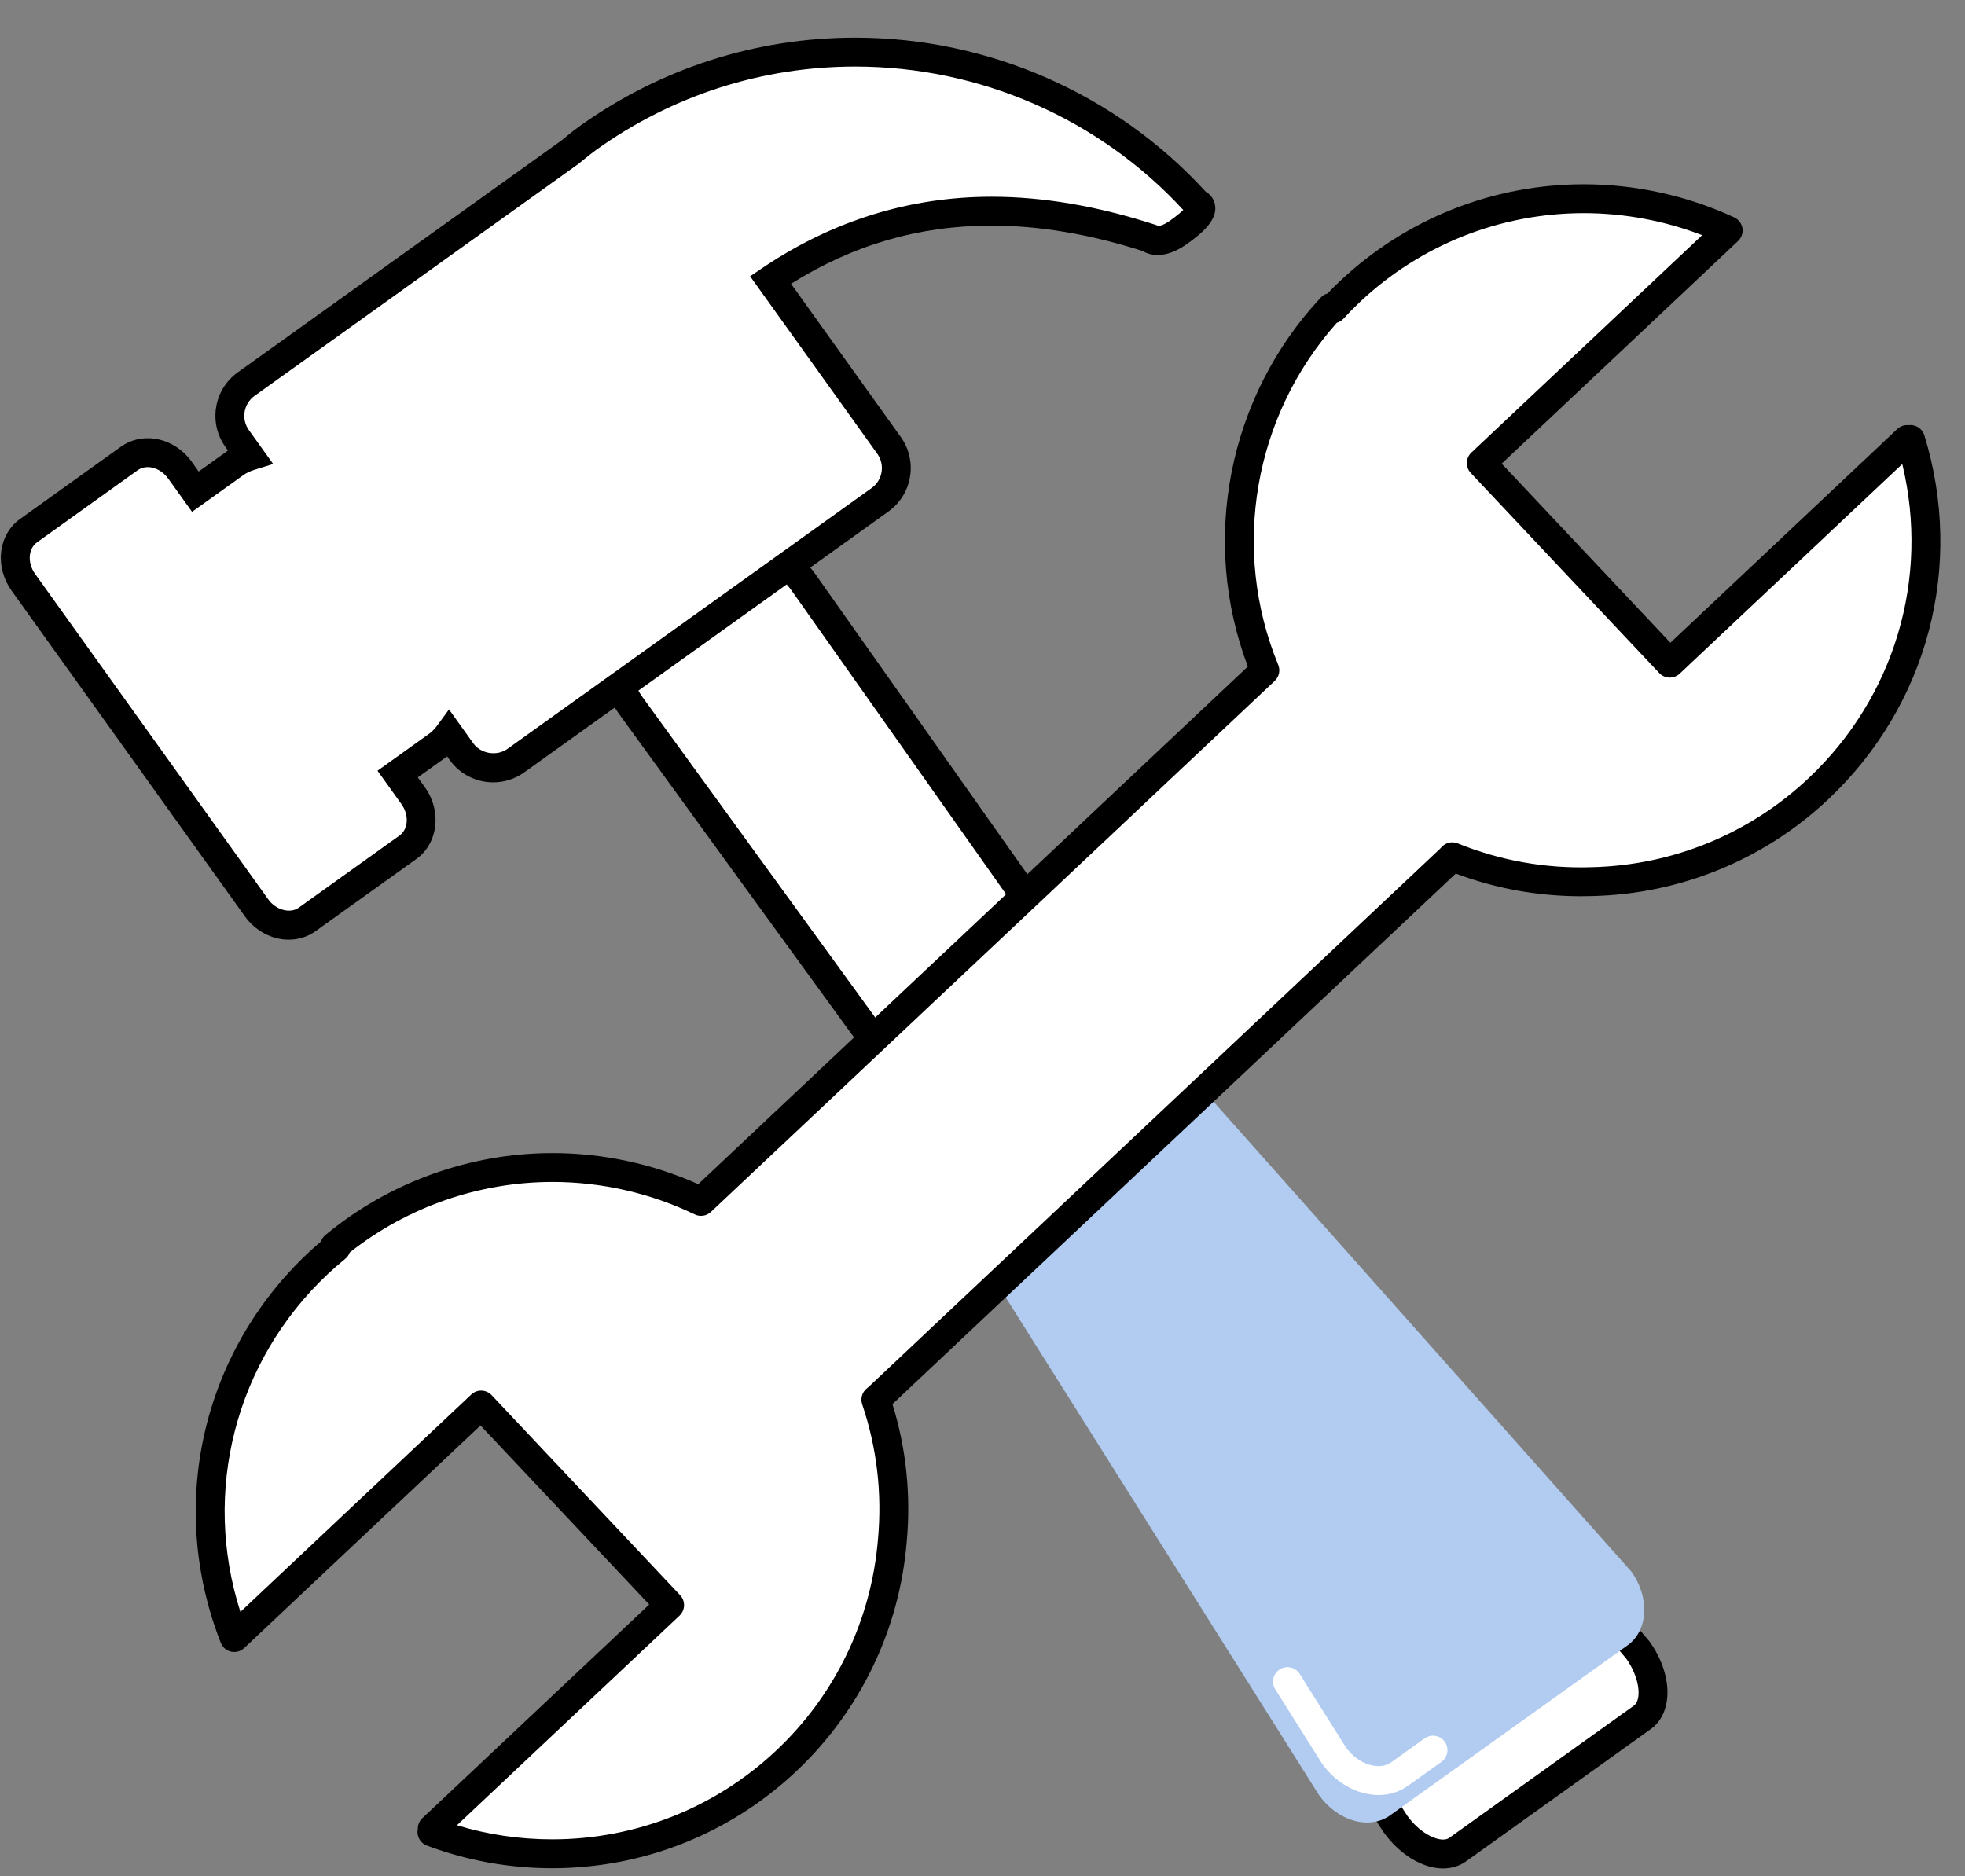 <?xml version="1.0" encoding="UTF-8" standalone="no"?><svg xmlns="http://www.w3.org/2000/svg" xmlns:xlink="http://www.w3.org/1999/xlink" fill="#000000" height="194.9" preserveAspectRatio="xMidYMid meet" version="1" viewBox="111.8 113.6 204.1 194.9" width="204.1" zoomAndPan="magnify"><rect x="111.8" y="113.6" width="204.1" height="194.9" fill="#808080" stroke="none"/><g><g><g><g id="change1_2"><path d="M281.905,284.979c1.925,2.688,2.135,5.831,0.47,7.024l-19.168,13.73 c-1.664,1.192-4.573-0.019-6.498-2.706l-41.17-63.509l-38.197-52.594c-1.924-2.686-2.132-5.831-0.47-7.022l11.887-8.515 c1.665-1.192,4.574,0.02,6.497,2.705l36.806,52.116L281.905,284.979z" fill="#ffffff"/></g><g id="change2_2"><path d="M261.688,307.692c-2.148,0-4.523-1.453-6.198-3.792l-41.209-63.565l-38.152-52.529 c-2.449-3.418-2.503-7.422-0.13-9.123l11.887-8.515c0.675-0.484,1.503-0.739,2.393-0.739c2.148,0,4.523,1.452,6.197,3.79 l36.773,52.069l49.876,58.816c2.444,3.412,2.499,7.417,0.124,9.118l-19.168,13.73 C263.405,307.437,262.578,307.692,261.688,307.692z M190.278,172.429c-0.263,0-0.48,0.06-0.646,0.178l-11.887,8.515 c-0.83,0.595-0.654,2.877,0.816,4.929l38.191,52.585l41.215,63.574c1.209,1.688,2.785,2.481,3.72,2.481 c0.263,0,0.48-0.06,0.645-0.178l19.169-13.731c0.824-0.59,0.658-2.843-0.782-4.884l-49.883-58.826l-36.806-52.116 C192.788,173.223,191.213,172.429,190.278,172.429z" fill="#000000"/></g></g><g id="change3_2"><path d="M229.567,218.615l-22.183,15.891l1.087,1.49l40.347,64.099c1.925,2.688,5.222,3.62,7.364,2.086 l24.674-17.675c2.143-1.535,2.319-4.956,0.395-7.644l-51.312-57.719L229.567,218.615z" fill="#b1ccf0"/></g><g id="change4_5"><path d="M254.991,300.063c-0.557,0-1.131-0.081-1.709-0.244c-1.619-0.459-3.096-1.529-4.159-3.014l-4.867-7.725 c-0.441-0.701-0.23-1.627,0.47-2.068c0.701-0.442,1.627-0.23,2.069,0.471l4.816,7.65c0.619,0.859,1.52,1.524,2.488,1.799 c0.845,0.241,1.633,0.141,2.217-0.278l3.454-2.473c0.673-0.482,1.61-0.327,2.093,0.347c0.482,0.674,0.327,1.61-0.347,2.093 l-3.453,2.472C257.169,299.734,256.113,300.063,254.991,300.063z" fill="#ffffff"/></g><g><g id="change1_6"><path d="M236.13,134.75c-16.073-17.82-43.313-21.104-63.284-6.8c-0.663,0.474-1.269,0.997-1.899,1.497 l-33.582,24.054c-1.817,1.303-2.236,3.83-0.934,5.648l1.313,1.833c-0.53,0.166-1.052,0.4-1.531,0.744l-4.118,2.95l-1.604-2.238 c-1.302-1.818-3.655-2.361-5.256-1.214l-10.467,7.498c-1.6,1.146-1.844,3.548-0.542,5.366l24.218,33.81 c1.301,1.818,3.654,2.358,5.254,1.212l10.467-7.497c1.6-1.147,1.845-3.549,0.543-5.365l-1.605-2.24l4.118-2.949 c0.479-0.344,0.871-0.762,1.199-1.209l1.312,1.833c1.301,1.816,3.83,2.232,5.647,0.932l37.83-27.099 c1.816-1.301,2.234-3.829,0.935-5.646l-12.314-17.191c12.49-8.426,25.796-8.728,39.322-4.362c0,0,0.937,0.927,3.079-0.6 C237.836,135.147,236.13,134.75,236.13,134.75z" fill="#ffffff"/></g><g id="change2_3"><path d="M141.79,211.21c-1.765,0-3.472-0.912-4.566-2.44l-24.218-33.809c-0.842-1.176-1.229-2.583-1.09-3.959 c0.146-1.449,0.849-2.691,1.979-3.5l10.466-7.498c0.805-0.577,1.767-0.882,2.781-0.882c1.766,0,3.473,0.913,4.568,2.442 l0.729,1.019l2.899-2.077c0.048-0.035,0.097-0.069,0.146-0.102l-0.273-0.381c-1.78-2.486-1.207-5.958,1.279-7.741l33.583-24.054 l0.508-0.413c0.454-0.37,0.909-0.739,1.392-1.084c8.423-6.033,18.334-9.222,28.661-9.222c13.855,0,27.104,5.831,36.402,16.008 c0.431,0.251,0.832,0.684,0.959,1.328c0.311,1.568-1.289,2.949-2.894,4.092c-1.077,0.768-2.106,1.157-3.06,1.157c0,0,0,0,0,0 c-0.718,0-1.237-0.218-1.565-0.42c-5.485-1.75-10.756-2.637-15.67-2.637c-7.527,0-14.362,1.979-20.843,6.042l11.401,15.917 c1.78,2.487,1.205,5.958-1.28,7.738l-37.83,27.099c-0.949,0.679-2.065,1.038-3.229,1.038c-1.786,0-3.473-0.866-4.512-2.315 l-0.274-0.383c-0.047,0.036-0.095,0.071-0.143,0.106l-2.899,2.076l0.731,1.021c1.78,2.485,1.381,5.831-0.889,7.458l-10.468,7.498 C143.766,210.906,142.804,211.21,141.79,211.21z M127.142,162.122c-0.389,0-0.737,0.108-1.034,0.32l-10.467,7.498 c-0.419,0.3-0.682,0.784-0.74,1.363c-0.066,0.65,0.127,1.329,0.544,1.911l24.218,33.81c0.784,1.095,2.264,1.509,3.162,0.866 l10.467-7.497c0.926-0.664,1.015-2.132,0.198-3.272l-2.479-3.459l5.338-3.823c0.311-0.223,0.594-0.51,0.864-0.878l1.225-1.667 l2.515,3.515c0.786,1.097,2.448,1.377,3.555,0.585l37.83-27.098c1.141-0.818,1.405-2.412,0.588-3.553l-13.212-18.445l1.279-0.863 c7.275-4.908,15.288-7.396,23.815-7.396c5.292,0,10.946,0.959,16.807,2.851l0.34,0.109l0.093,0.092 c0.197-0.009,0.612-0.094,1.314-0.595c0.673-0.479,1.088-0.836,1.342-1.083c-8.724-9.477-21.113-14.902-34.068-14.902 c-9.697,0-19.004,2.995-26.915,8.661c-0.433,0.31-0.838,0.642-1.245,0.972l-0.596,0.481l-33.641,24.098 c-1.142,0.819-1.406,2.414-0.588,3.555l2.521,3.52l-1.981,0.618c-0.433,0.136-0.794,0.309-1.104,0.531l-5.338,3.824l-2.477-3.458 C128.746,162.578,127.93,162.122,127.142,162.122z" fill="#000000"/></g></g><g><g id="change1_5"><path d="M126.352,166.145l-5.338,3.824c-1.6,1.146-1.843,3.55-0.542,5.366l4.254,5.939" fill="#ffffff"/></g><g id="change4_4"><path d="M124.727,182.775c-0.468,0-0.928-0.218-1.221-0.626l-4.254-5.939c-0.842-1.175-1.229-2.582-1.09-3.959 c0.146-1.448,0.849-2.691,1.978-3.5l5.338-3.824c0.675-0.482,1.61-0.327,2.093,0.346c0.482,0.673,0.328,1.61-0.346,2.093 l-5.338,3.824c-0.419,0.3-0.682,0.784-0.74,1.363c-0.065,0.65,0.127,1.329,0.544,1.91l4.254,5.939 c0.482,0.674,0.327,1.611-0.346,2.093C125.334,182.684,125.029,182.775,124.727,182.775z" fill="#ffffff"/></g></g></g><g><g><g><g id="change3_1"><path d="M235.805,199.35c-2.511-2.666-7.197-2.329-10.467,0.752l-2.75,2.59l-2.107,1.985" fill="#b1ccf0"/></g><g id="change4_1"><path d="M220.481,206.176c-0.399,0-0.797-0.158-1.092-0.472c-0.568-0.603-0.54-1.552,0.063-2.12l4.857-4.575 c3.866-3.641,9.514-3.951,12.587-0.688c0.568,0.603,0.54,1.553-0.063,2.121c-0.604,0.569-1.553,0.54-2.121-0.063 c-1.941-2.061-5.685-1.693-8.347,0.815l-4.857,4.575C221.219,206.041,220.85,206.176,220.481,206.176z" fill="#ffffff"/></g></g></g><g><g><g><g id="change1_1"><path d="M202.773,258.991c0.099-0.082,0.2-0.16,0.293-0.249l10.588-9.974l38.137-35.923l10.59-9.974 c0.092-0.088,0.177-0.185,0.265-0.277c4.625,1.874,9.572,2.741,14.5,2.585c8.457-0.188,16.875-3.378,23.519-9.636 c10.179-9.587,13.432-23.771,9.577-36.291l-0.277,0.262c-0.024-0.085-0.047-0.169-0.072-0.254l-24.657,23.226l-19.579-20.786 l25.644-24.154c-12.773-5.934-28.412-3.904-39.291,6.342c-0.619,0.584-1.208,1.185-1.775,1.802l-0.15-0.162 c-9.682,10.35-12.069,25.166-6.907,37.706l-10.025,9.444l-38.515,36.278l-10.026,9.443c-12.208-5.902-27.142-4.404-38.05,4.641 l0.15,0.16c-0.648,0.529-1.285,1.081-1.903,1.662c-10.878,10.248-13.841,25.738-8.679,38.842l25.644-24.153l19.578,20.785 l-24.657,23.225c0.083,0.031,0.166,0.059,0.249,0.088l-0.278,0.261c12.269,4.596,26.62,2.197,36.8-7.392 c6.643-6.258,10.331-14.471,11.022-22.9C204.939,268.709,204.368,263.72,202.773,258.991z" fill="#ffffff"/></g><g id="change2_1"><path d="M169.152,307.669C169.151,307.669,169.152,307.669,169.152,307.669c-4.467,0-8.845-0.792-13.013-2.354 c-0.486-0.182-0.843-0.602-0.944-1.11c-0.04-0.199-0.039-0.4,0.001-0.593c-0.014-0.427,0.154-0.844,0.471-1.142l23.565-22.196 l-17.521-18.602l-24.552,23.125c-0.362,0.341-0.869,0.481-1.356,0.372c-0.485-0.108-0.886-0.451-1.068-0.914 c-5.578-14.161-2.027-30.052,9.046-40.483c0.434-0.408,0.884-0.81,1.362-1.216c0.089-0.259,0.248-0.491,0.462-0.669 c6.616-5.486,14.995-8.508,23.592-8.508c5.197,0,10.404,1.115,15.127,3.232l57.086-53.771 c-4.967-13.106-2.044-28.047,7.58-38.336c0.19-0.204,0.433-0.348,0.697-0.421c0.427-0.446,0.86-0.876,1.293-1.285 c6.885-6.484,15.882-10.055,25.335-10.055c5.368,0,10.769,1.19,15.617,3.443c0.452,0.209,0.77,0.629,0.849,1.121 c0.079,0.491-0.09,0.99-0.453,1.331l-24.551,23.126l17.522,18.602l23.565-22.197c0.316-0.299,0.743-0.448,1.169-0.401 c0.194-0.027,0.395-0.016,0.589,0.035c0.501,0.132,0.899,0.514,1.052,1.009c4.185,13.59,0.359,28.084-9.982,37.824 c-6.66,6.273-15.366,9.84-24.514,10.043c-0.377,0.012-0.769,0.018-1.16,0.018c-4.474,0-8.846-0.791-13.014-2.353 l-58.507,55.109c1.431,4.639,1.929,9.445,1.482,14.303c-0.747,9.103-4.827,17.58-11.488,23.854 C187.608,304.097,178.608,307.669,169.152,307.669z M159.26,303.207c3.201,0.971,6.519,1.462,9.892,1.462 c8.689,0,16.958-3.282,23.285-9.241c6.12-5.766,9.869-13.554,10.556-21.932c0.44-4.781-0.112-9.496-1.64-14.025 c-0.199-0.589-0.014-1.239,0.465-1.635c0.003-0.003,0.077-0.063,0.08-0.066c0.044-0.036,0.09-0.071,0.131-0.11l59.325-55.879 c0.036-0.034,0.077-0.081,0.119-0.126l0.082-0.088c0.424-0.45,1.082-0.595,1.655-0.361c4.415,1.789,9.114,2.629,13.889,2.476 c8.419-0.187,16.418-3.464,22.538-9.228c8.97-8.449,12.604-20.791,9.749-32.652l-23.121,21.779 c-0.29,0.273-0.683,0.413-1.073,0.408c-0.397-0.012-0.774-0.182-1.047-0.471l-19.579-20.786 c-0.273-0.29-0.419-0.675-0.408-1.073c0.012-0.397,0.182-0.774,0.471-1.047L288.6,138.03c-3.897-1.5-8.101-2.287-12.284-2.287 c-8.686,0-16.953,3.281-23.277,9.237c-0.569,0.538-1.141,1.118-1.699,1.725c-0.188,0.204-0.426,0.351-0.687,0.426 c-8.632,9.667-11.031,23.524-6.087,35.532c0.237,0.575,0.094,1.236-0.358,1.663l-58.566,55.166 c-0.452,0.426-1.122,0.53-1.681,0.259c-4.563-2.206-9.667-3.372-14.763-3.372c-7.64,0-15.091,2.597-21.072,7.327 c-0.091,0.255-0.25,0.482-0.464,0.657c-0.664,0.541-1.26,1.063-1.825,1.593c-9.626,9.068-13.065,22.629-9.066,35.085 l23.975-22.581c0.603-0.57,1.553-0.539,2.12,0.063l19.578,20.785c0.273,0.289,0.419,0.676,0.408,1.073 c-0.012,0.397-0.182,0.774-0.471,1.047L159.26,303.207z" fill="#000000"/></g></g></g></g><g><g><g><g id="change1_3"><path d="M165.988,301.03c9.294,0.457,18.752-2.722,26.062-9.605" fill="#ffffff"/></g><g id="change4_2"><path d="M167.786,302.574c-0.622,0-1.246-0.015-1.872-0.046c-0.827-0.041-1.465-0.744-1.424-1.571 c0.041-0.827,0.747-1.448,1.572-1.425c9.304,0.458,18.174-2.81,24.96-9.199c0.603-0.57,1.553-0.539,2.12,0.063 c0.568,0.604,0.54,1.553-0.063,2.12C186.15,299.042,177.229,302.574,167.786,302.574z" fill="#ffffff"/></g></g></g></g><g><g><g><g id="change1_4"><path d="M283.021,139.648c-9.464-1.358-19.434,1.446-26.936,8.512c-0.295,0.28-0.586,0.563-0.868,0.852" fill="#ffffff"/></g><g id="change4_3"><path d="M255.217,150.512c-0.377,0-0.755-0.142-1.047-0.426c-0.593-0.578-0.605-1.528-0.027-2.121 c0.295-0.303,0.601-0.6,0.91-0.894c7.585-7.145,17.856-10.389,28.181-8.909c0.82,0.118,1.39,0.878,1.272,1.698 c-0.118,0.82-0.875,1.387-1.698,1.272c-9.418-1.353-18.783,1.608-25.695,8.119c-0.277,0.263-0.554,0.532-0.822,0.807 C255.997,150.361,255.607,150.512,255.217,150.512z" fill="#ffffff"/></g></g></g></g></g></g></svg>